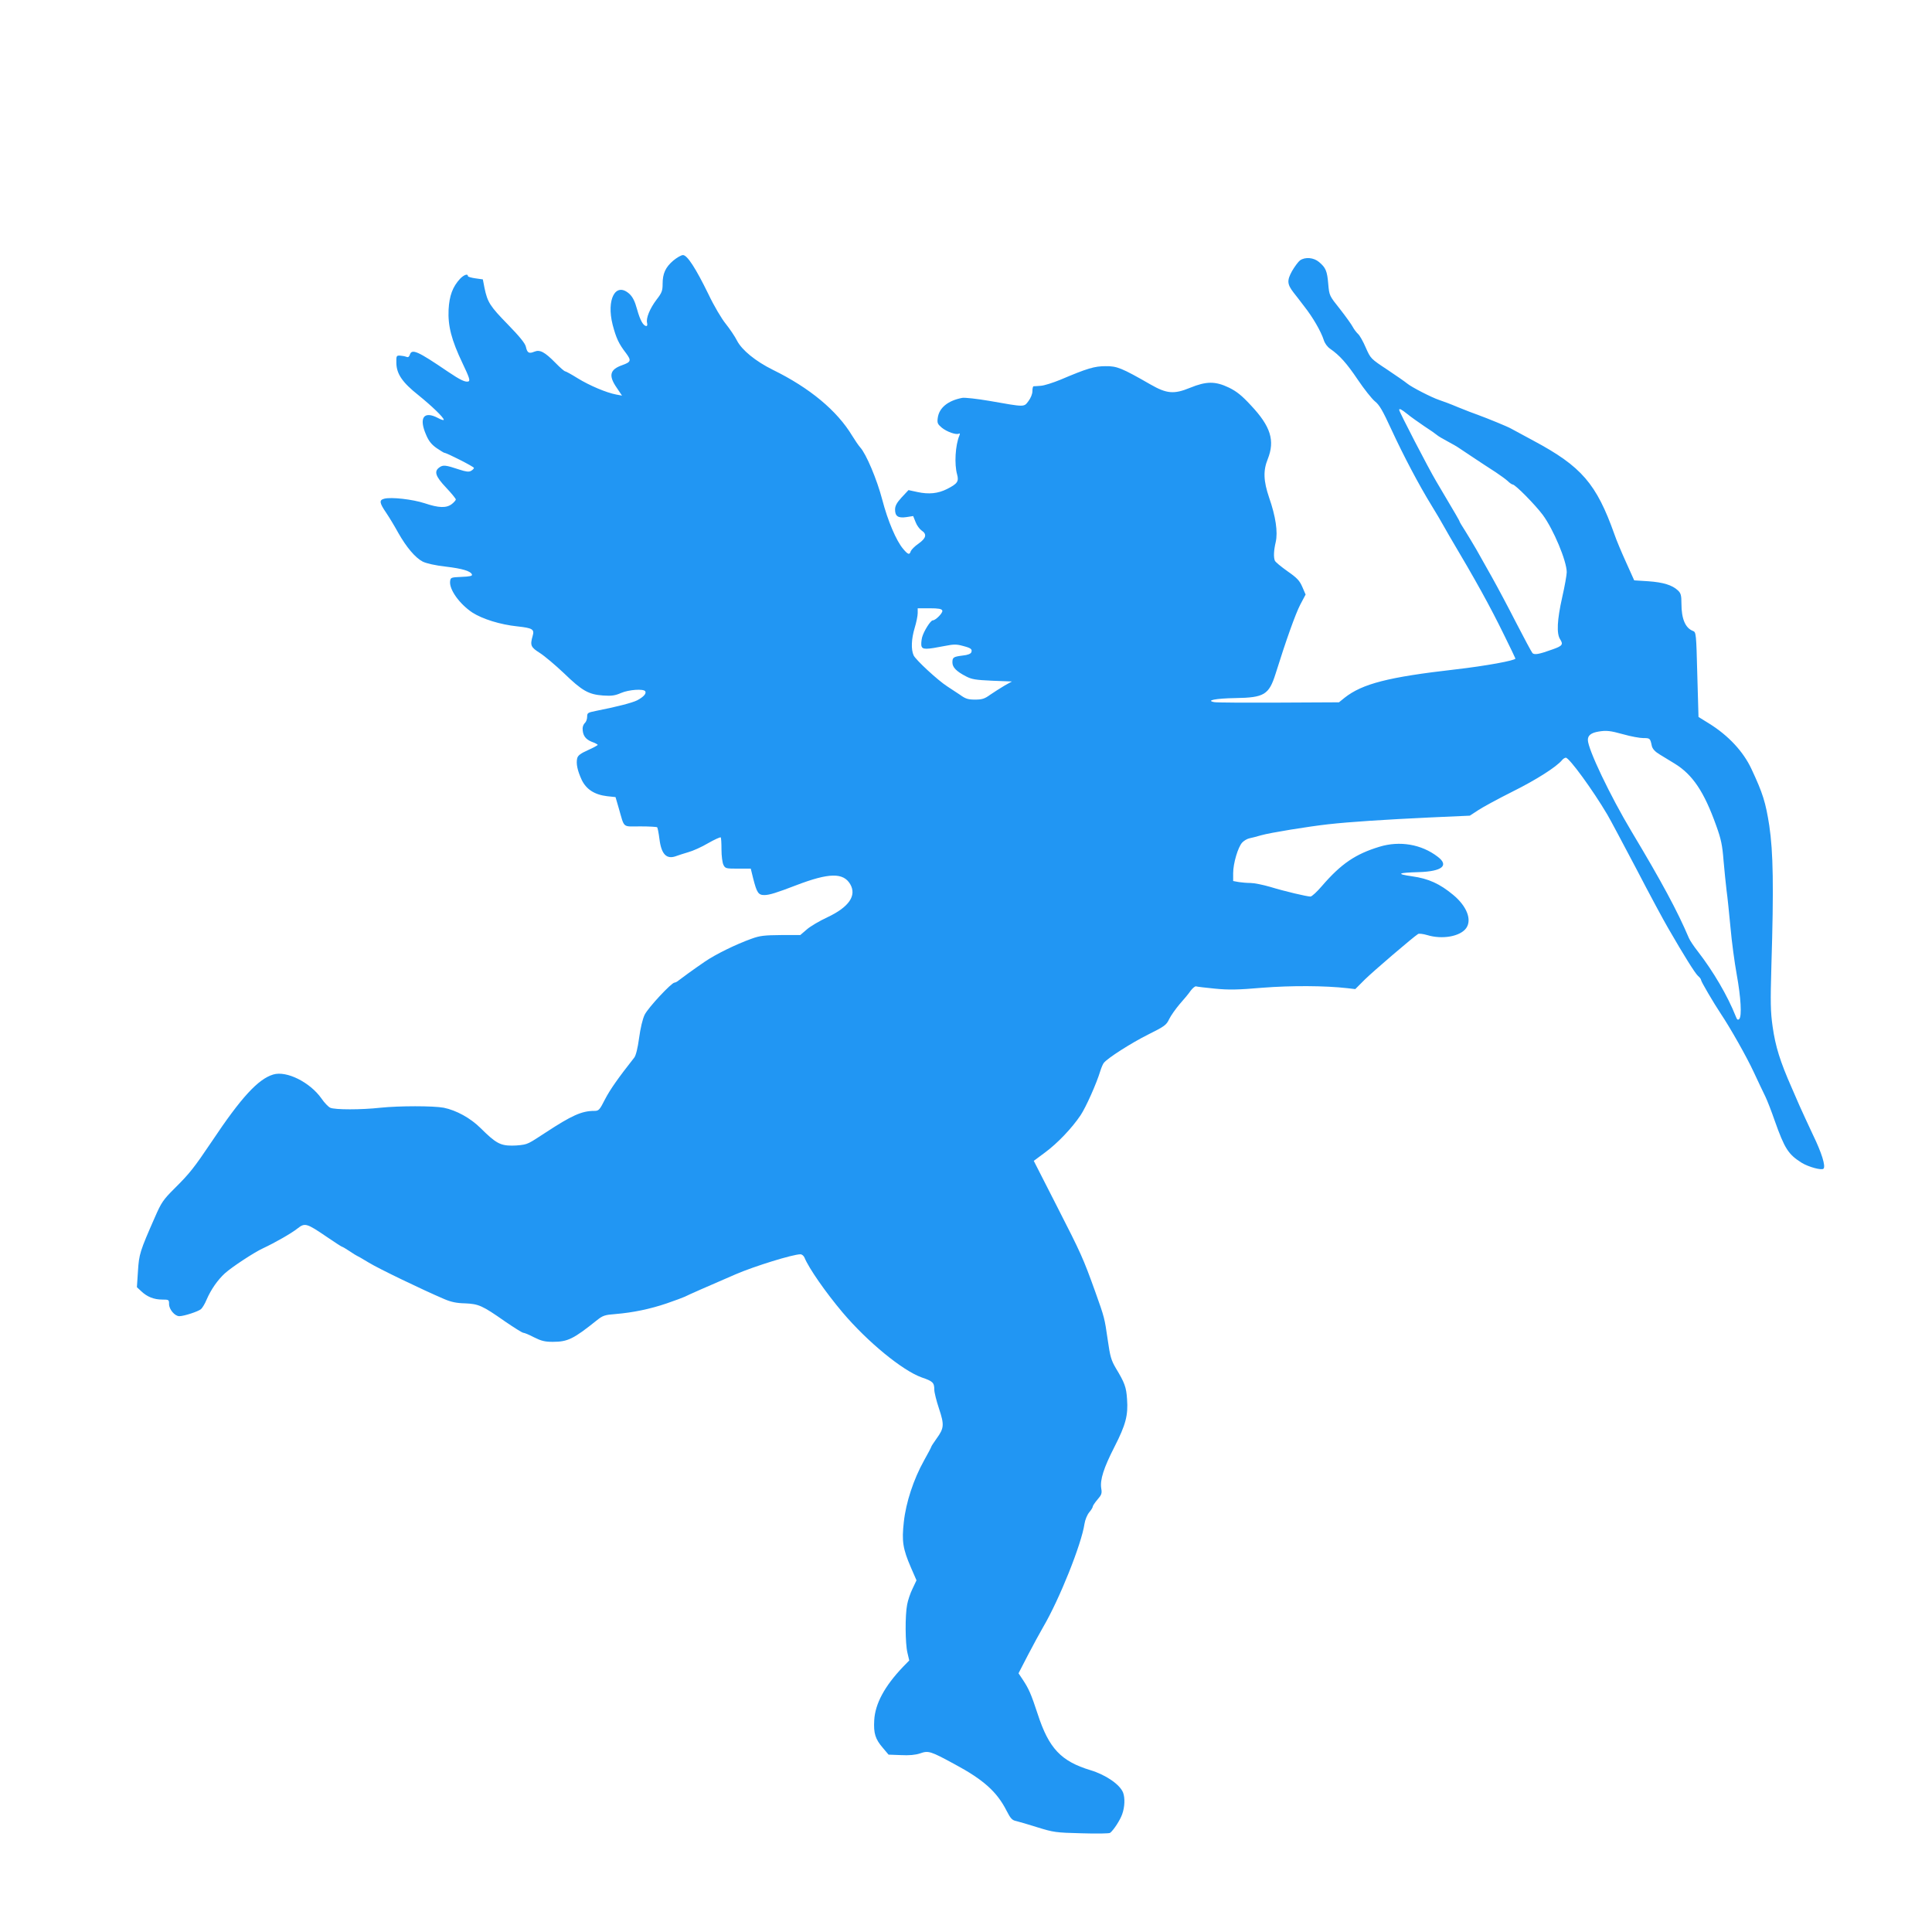 <?xml version="1.0" standalone="no"?>
<!DOCTYPE svg PUBLIC "-//W3C//DTD SVG 20010904//EN"
 "http://www.w3.org/TR/2001/REC-SVG-20010904/DTD/svg10.dtd">
<svg version="1.0" xmlns="http://www.w3.org/2000/svg"
 width="1280pt" height="1280pt" viewBox="0 0 1280 1280"
 preserveAspectRatio="xMidYMid meet">
<g transform="translate(0,1280) scale(0.1,-0.1)"
fill="#2196f3" stroke="none">
<path d="M4460 11073 c-51 -44 -70 -85 -70 -154 0 -45 -5 -59 -40 -104 -44
-58 -71 -123 -63 -154 3 -12 1 -21 -4 -21 -21 0 -42 38 -62 110 -15 55 -29 82
-51 103 -91 82 -154 -36 -111 -205 23 -87 40 -125 88 -187 37 -50 34 -59 -24
-80 -83 -29 -93 -69 -37 -150 l35 -52 -38 7 c-65 12 -178 60 -256 108 -40 25
-78 46 -83 46 -5 0 -34 25 -64 56 -72 73 -103 89 -140 74 -36 -15 -47 -8 -56
33 -5 22 -40 66 -120 148 -118 121 -134 146 -154 241 l-11 57 -50 7 c-27 4
-49 10 -49 15 0 18 -27 8 -52 -18 -49 -53 -71 -112 -76 -204 -5 -109 19 -202
93 -357 44 -92 51 -114 39 -119 -20 -7 -54 9 -137 65 -200 136 -239 154 -252
111 -5 -14 -12 -18 -23 -13 -10 4 -28 7 -42 8 -24 1 -25 -2 -24 -51 2 -71 40
-127 146 -211 89 -72 168 -148 168 -163 0 -5 -17 0 -37 11 -96 51 -130 2 -79
-113 17 -40 36 -63 69 -86 25 -17 48 -31 51 -31 15 0 196 -92 196 -100 0 -5
-9 -14 -20 -20 -14 -8 -34 -5 -77 9 -90 30 -107 32 -131 15 -38 -26 -28 -59
43 -134 36 -38 65 -74 65 -79 0 -5 -12 -19 -26 -30 -36 -28 -86 -27 -181 5
-80 26 -220 42 -267 30 -35 -9 -33 -27 13 -94 21 -31 57 -91 80 -133 54 -95
112 -164 162 -190 25 -12 82 -25 152 -33 111 -13 167 -30 174 -53 3 -9 -17
-13 -69 -15 -71 -3 -73 -4 -76 -30 -6 -54 62 -149 147 -206 67 -43 184 -80
299 -92 100 -11 114 -19 101 -63 -18 -63 -13 -75 49 -114 31 -20 102 -80 158
-133 121 -117 163 -141 260 -148 57 -4 80 0 119 17 51 22 149 29 160 11 9 -15
-12 -38 -54 -60 -34 -17 -137 -43 -273 -70 -54 -11 -58 -13 -58 -39 0 -16 -7
-34 -15 -41 -8 -7 -15 -23 -15 -36 0 -45 18 -71 59 -88 23 -8 41 -18 41 -21 0
-3 -29 -19 -65 -35 -49 -22 -66 -35 -71 -54 -8 -35 1 -80 30 -143 30 -62 84
-98 168 -108 l56 -6 21 -72 c40 -138 22 -122 143 -122 58 0 109 -3 112 -6 3
-3 10 -38 15 -78 13 -103 48 -137 113 -112 13 5 48 16 78 25 30 8 90 35 132
60 42 24 80 41 83 38 3 -3 5 -39 5 -81 0 -42 6 -87 13 -101 12 -24 17 -25 97
-25 l84 0 16 -65 c24 -94 34 -110 74 -110 33 0 81 15 211 65 217 83 312 85
358 7 44 -76 -9 -152 -151 -219 -52 -24 -113 -60 -137 -81 l-43 -37 -128 0
c-109 -1 -139 -4 -194 -24 -104 -37 -240 -104 -310 -152 -83 -57 -150 -106
-173 -124 -9 -8 -22 -15 -28 -15 -20 0 -175 -166 -198 -213 -14 -29 -28 -89
-37 -155 -9 -67 -21 -115 -32 -129 -107 -136 -159 -210 -193 -275 -37 -73 -42
-78 -72 -78 -83 0 -149 -30 -323 -144 -86 -56 -101 -66 -127 -75 -16 -6 -58
-11 -95 -11 -78 0 -108 17 -207 115 -68 68 -162 119 -245 136 -69 13 -295 13
-420 0 -125 -14 -303 -14 -332 0 -13 6 -39 33 -58 61 -76 108 -232 186 -320
159 -100 -30 -213 -153 -407 -444 -118 -175 -146 -211 -248 -312 -73 -73 -86
-91 -129 -190 -99 -225 -105 -244 -112 -357 l-7 -106 29 -27 c39 -37 84 -55
139 -55 44 0 45 -1 45 -30 0 -35 38 -80 68 -80 31 0 126 31 144 47 9 8 26 36
37 63 29 67 73 130 121 174 48 43 194 139 253 166 79 37 188 99 228 131 49 39
61 35 193 -55 53 -36 99 -66 102 -66 3 0 26 -13 51 -30 24 -16 46 -30 48 -30
2 0 37 -20 78 -45 67 -41 358 -181 501 -242 44 -19 82 -27 137 -28 90 -4 114
-14 265 -120 60 -41 114 -75 121 -75 7 0 39 -13 71 -30 48 -24 72 -30 124 -30
99 0 137 18 295 145 37 29 51 34 120 39 118 10 229 33 341 71 55 19 109 39
119 44 21 11 143 65 338 149 123 53 378 132 428 132 10 0 22 -10 27 -22 29
-71 140 -230 252 -363 166 -196 398 -386 525 -431 73 -25 83 -34 83 -81 0 -18
14 -74 31 -125 36 -108 34 -130 -16 -199 -19 -27 -35 -51 -35 -54 0 -3 -22
-45 -49 -93 -68 -122 -119 -276 -133 -406 -14 -126 -7 -176 47 -301 l37 -85
-26 -55 c-15 -30 -31 -78 -36 -106 -14 -71 -13 -257 2 -319 l12 -51 -41 -42
c-123 -129 -185 -245 -191 -354 -5 -87 7 -125 57 -183 l38 -45 81 -3 c56 -3
96 1 127 11 56 20 69 16 229 -71 192 -103 281 -183 345 -309 26 -51 37 -63 64
-68 17 -4 82 -23 142 -42 104 -32 120 -35 290 -39 99 -3 185 -2 190 3 24 19
67 86 80 124 17 48 19 106 6 142 -21 54 -114 118 -216 149 -195 59 -276 144
-350 372 -44 134 -59 167 -97 225 l-30 45 62 120 c35 67 80 150 101 186 108
184 254 549 274 684 4 27 18 60 31 76 13 15 24 33 24 39 0 5 14 26 31 46 27
31 31 41 25 74 -9 57 16 135 88 276 74 145 91 208 83 315 -5 80 -16 109 -74
205 -31 53 -38 76 -54 188 -21 145 -21 146 -82 317 -81 225 -94 254 -252 563
l-156 306 74 55 c83 61 179 162 236 247 36 54 106 211 131 294 7 22 17 46 23
53 25 32 182 132 292 187 110 55 122 63 141 103 11 23 43 68 70 100 28 31 61
71 73 89 13 17 29 30 35 28 6 -2 62 -9 125 -15 92 -9 152 -8 315 6 192 15 413
14 563 -3 l52 -6 64 64 c56 55 320 281 352 301 6 4 33 1 60 -7 101 -31 220 -9
259 46 39 56 4 145 -86 220 -89 74 -164 108 -271 123 -111 16 -98 24 44 28
154 5 201 44 124 102 -108 83 -252 107 -386 66 -158 -48 -253 -112 -380 -259
-33 -39 -68 -71 -77 -71 -26 1 -168 34 -266 64 -48 14 -107 26 -130 26 -22 0
-58 3 -78 6 l-38 7 0 52 c0 65 32 173 60 203 11 12 33 25 48 28 15 3 50 12 77
20 59 17 311 58 445 73 143 16 374 31 671 45 l267 12 55 36 c30 20 133 76 229
124 155 77 290 163 327 208 7 9 19 16 25 16 23 0 180 -216 275 -377 19 -32
105 -194 192 -359 86 -166 182 -344 212 -395 105 -182 176 -295 196 -314 12
-10 21 -22 21 -28 0 -10 84 -153 130 -222 63 -94 173 -288 220 -390 28 -60 62
-132 76 -160 13 -27 41 -99 62 -160 66 -186 90 -223 179 -279 46 -28 132 -51
144 -39 16 16 -12 106 -70 225 -32 68 -72 155 -89 193 -17 39 -39 90 -50 115
-79 179 -109 276 -128 409 -14 99 -15 158 -8 406 16 520 12 749 -14 925 -24
154 -43 215 -118 375 -54 116 -153 222 -280 301 l-71 44 -8 281 c-7 274 -8
281 -29 289 -50 19 -76 80 -76 180 0 56 -4 70 -23 88 -38 36 -98 54 -196 61
l-94 6 -54 120 c-30 66 -65 149 -77 185 -119 335 -218 450 -536 620 -71 39
-138 74 -148 80 -22 13 -154 67 -217 90 -27 9 -88 33 -135 52 -47 20 -103 41
-125 48 -51 17 -183 85 -212 109 -13 11 -72 52 -132 92 -109 72 -110 73 -142
145 -17 40 -40 81 -51 91 -11 10 -27 31 -35 46 -8 16 -46 69 -85 119 -71 89
-71 89 -78 166 -7 87 -17 109 -61 146 -35 30 -92 35 -126 11 -11 -8 -35 -40
-53 -71 -34 -62 -33 -86 10 -142 12 -15 44 -56 71 -92 57 -72 111 -166 129
-222 7 -23 24 -46 43 -59 62 -43 109 -95 183 -205 41 -61 92 -125 112 -142 31
-24 52 -61 111 -189 78 -169 181 -365 266 -503 29 -47 62 -103 74 -125 12 -22
32 -57 44 -77 177 -298 268 -463 362 -655 41 -83 75 -154 75 -156 0 -13 -197
-49 -397 -72 -447 -51 -617 -95 -735 -188 l-37 -30 -398 -2 c-219 -1 -411 0
-427 3 -62 11 9 25 138 27 192 3 223 22 267 161 69 221 132 397 163 457 l36
68 -22 51 c-18 41 -34 59 -99 104 -42 30 -80 61 -83 70 -9 24 -7 67 6 123 15
66 0 169 -44 295 -37 109 -40 178 -9 254 49 123 20 217 -112 357 -60 65 -94
92 -145 117 -90 43 -149 43 -257 -1 -107 -44 -155 -40 -263 22 -190 109 -222
122 -297 121 -74 0 -121 -14 -300 -90 -49 -20 -108 -39 -130 -40 -22 -2 -43
-3 -47 -3 -5 -1 -8 -15 -8 -33 0 -18 -11 -45 -26 -65 -31 -41 -20 -41 -259 1
-82 14 -163 23 -180 20 -95 -18 -153 -66 -162 -132 -5 -34 -1 -42 26 -65 34
-28 97 -50 114 -40 7 4 8 -1 3 -13 -27 -65 -34 -189 -15 -257 13 -47 2 -62
-67 -97 -60 -30 -120 -36 -195 -20 l-60 13 -45 -48 c-33 -36 -44 -57 -44 -81
0 -44 20 -58 75 -50 l45 7 16 -40 c8 -22 27 -47 40 -56 37 -24 30 -51 -21 -87
-25 -17 -47 -40 -51 -50 -8 -26 -18 -23 -50 15 -46 54 -102 185 -139 327 -35
134 -107 304 -146 346 -10 11 -34 46 -53 77 -100 166 -281 317 -526 437 -115
57 -205 131 -237 193 -14 28 -48 78 -75 112 -27 33 -78 119 -114 195 -85 174
-141 260 -169 260 -12 0 -41 -17 -65 -37z m4864 -1016 c23 -19 73 -54 111 -80
39 -25 77 -52 85 -59 9 -8 40 -26 70 -42 29 -15 65 -36 79 -46 14 -9 51 -34
81 -54 30 -20 66 -44 80 -53 14 -9 50 -32 80 -52 30 -20 66 -46 79 -58 13 -13
28 -23 33 -23 17 0 148 -133 199 -201 71 -96 159 -306 159 -380 0 -17 -13 -92
-30 -166 -34 -151 -38 -241 -14 -278 22 -34 16 -44 -46 -66 -93 -34 -124 -39
-137 -26 -6 7 -54 96 -107 199 -52 102 -125 239 -162 305 -37 65 -83 147 -103
183 -21 36 -54 91 -74 123 -20 31 -37 59 -37 62 0 4 -21 41 -154 265 -52 87
-246 462 -246 474 0 12 14 5 54 -27z m-3081 -1302 c6 -14 -44 -65 -63 -65 -15
0 -60 -72 -71 -113 -5 -21 -7 -47 -4 -58 8 -23 30 -23 158 2 54 11 76 11 115
0 55 -14 65 -22 57 -43 -4 -10 -25 -18 -56 -21 -63 -8 -69 -12 -69 -46 0 -32
26 -59 90 -92 38 -20 64 -24 174 -29 l130 -5 -50 -28 c-27 -16 -69 -43 -94
-60 -37 -27 -54 -32 -100 -32 -46 0 -63 5 -100 32 -25 17 -63 42 -85 56 -61
39 -208 175 -222 205 -18 40 -15 109 7 182 11 36 20 80 20 98 l0 32 79 0 c60
0 80 -4 84 -15z m4512 -820 c49 -14 109 -25 133 -25 44 0 45 -1 56 -53 5 -19
21 -37 51 -55 24 -15 69 -42 100 -61 119 -73 195 -186 275 -410 33 -91 41
-131 49 -233 6 -68 15 -157 20 -198 6 -41 17 -151 26 -245 8 -93 27 -233 41
-310 28 -154 35 -278 17 -296 -9 -9 -15 -5 -23 17 -54 136 -148 297 -251 430
-26 33 -53 73 -60 90 -75 177 -180 372 -379 704 -142 237 -290 547 -290 608 0
30 22 47 70 55 53 9 78 6 165 -18z"/>
</g>
</svg>
